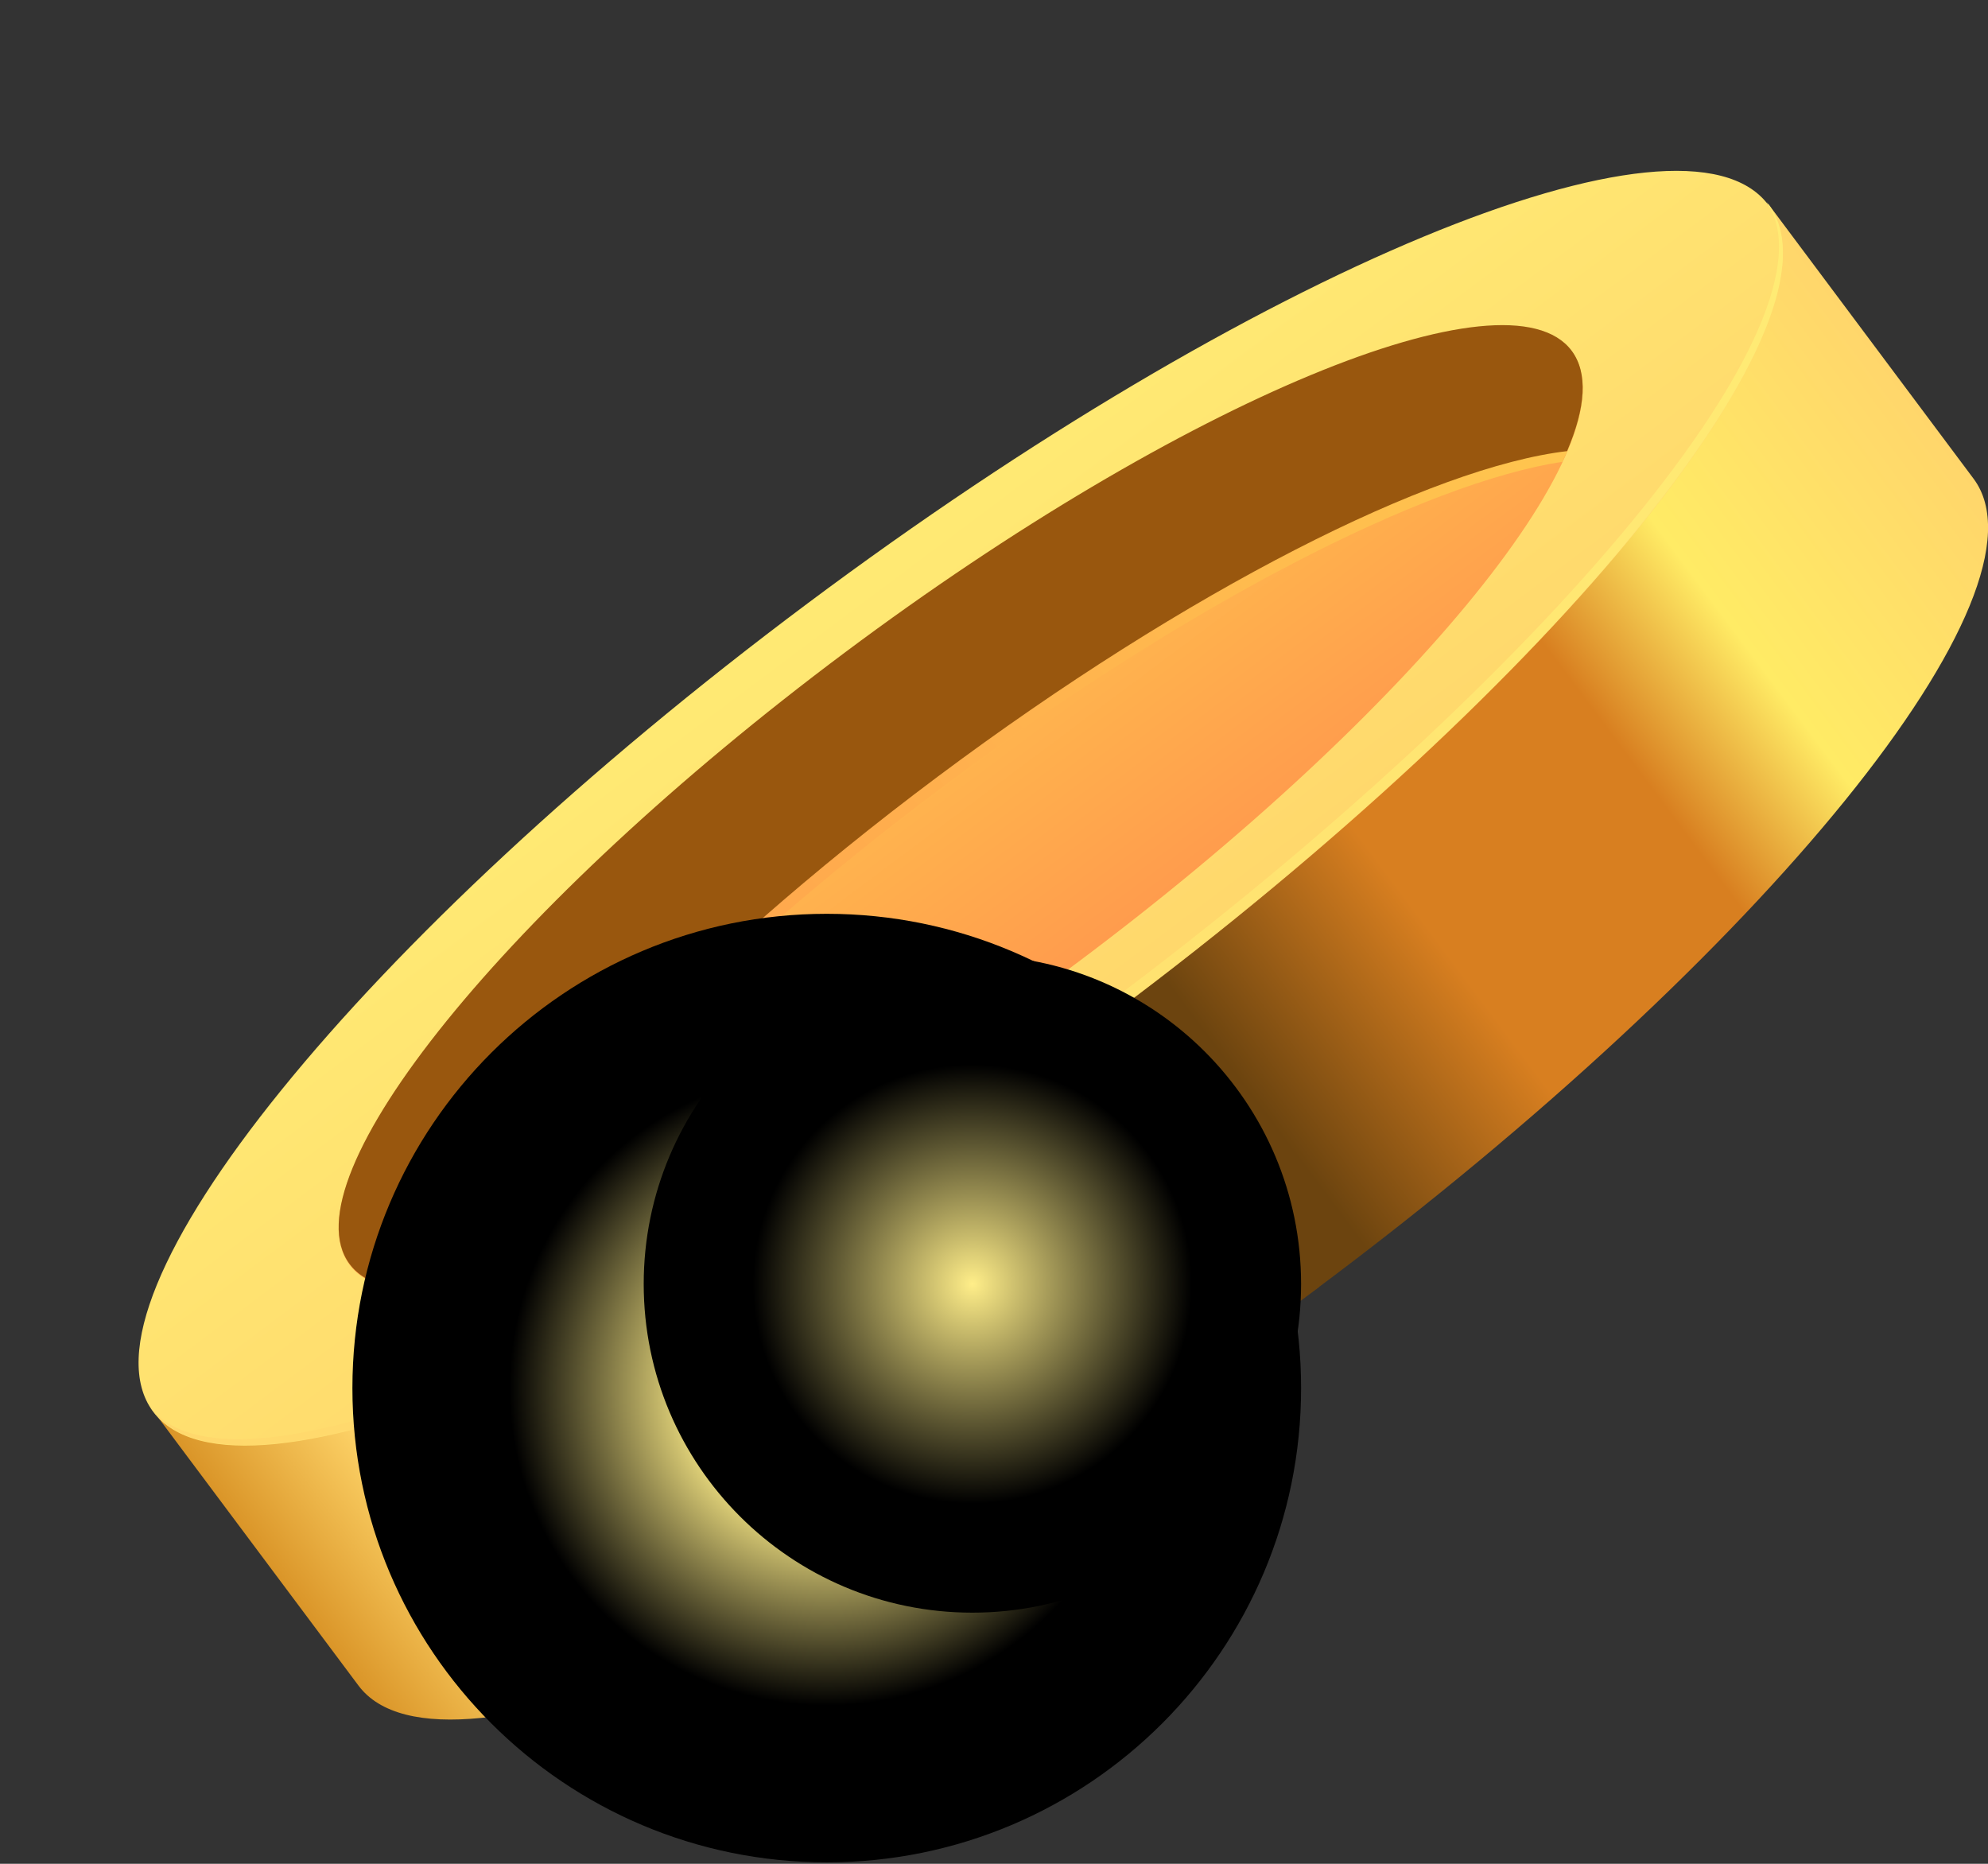 <svg xmlns="http://www.w3.org/2000/svg" width="160" height="150" viewBox="0 0 160 150" fill="none">
  <rect x="0" y="0" width="160" height="150" fill="#333333" stroke="none"/>
  <path d="M106.157 103.58C142.052 76.756 165.627 47.633 158.841 38.53L142.333 16.436L12.342 113.561L28.85 135.656C35.655 144.759 70.261 130.403 106.175 103.58H106.157Z" fill="url(#paint0_linear_248_2819)"/>
  <path d="M89.639 81.533C125.536 54.714 149.119 25.591 142.314 16.486C135.509 7.381 100.892 21.742 64.996 48.562C29.1 75.382 5.517 104.505 12.322 113.609C19.127 122.714 53.743 108.353 89.639 81.533Z" fill="url(#paint1_linear_248_2819)"/>
  <path style="mix-blend-mode:screen" d="M89.105 80.775C53.453 107.431 19.165 121.917 12.191 113.375C12.229 113.431 12.266 113.506 12.322 113.562C19.128 122.665 53.733 108.309 89.647 81.486C125.543 54.662 149.118 25.539 142.332 16.436C142.294 16.38 142.238 16.324 142.182 16.268C148.408 25.371 124.777 54.139 89.124 80.775H89.105Z" fill="url(#paint2_linear_248_2819)"/>
  <path d="M86.641 77.521C113.803 57.227 131.648 35.191 126.499 28.302C121.351 21.414 95.158 32.281 67.996 52.575C40.834 72.87 22.988 94.906 28.137 101.794C33.285 108.683 59.478 97.815 86.641 77.521Z" fill="url(#paint3_linear_248_2819)"/>
  <path style="mix-blend-mode:screen" d="M126.74 28.621C120.982 22.453 95.219 33.294 68.522 53.239C41.824 73.184 24.138 94.811 28.42 102.082C29.953 103.727 32.888 104.157 36.87 103.559C41.619 93.447 56.37 77.894 75.981 63.24C95.593 48.585 114.7 38.846 125.749 37.164C127.469 33.519 127.88 30.565 126.74 28.64V28.621Z" fill="url(#paint4_linear_248_2819)"/>
  <path d="M35.972 103.675C40.272 93.6 55.304 77.58 75.457 62.514C95.611 47.448 115.223 37.578 126.123 36.307C127.618 32.812 127.824 30.027 126.497 28.232C121.355 21.353 95.163 32.214 67.998 52.514C40.833 72.814 22.997 94.852 28.139 101.731C29.466 103.506 32.196 104.105 35.991 103.656L35.972 103.675Z" fill="#99570E"/>
  <path style="mix-blend-mode:screen" d="M66.54 149.883C87.624 149.883 104.716 132.794 104.716 111.714C104.716 90.633 87.624 73.544 66.54 73.544C45.456 73.544 28.363 90.633 28.363 111.714C28.363 132.794 45.456 149.883 66.54 149.883Z" fill="url(#paint5_radial_248_2819)"/>
  <path style="mix-blend-mode:color-dodge" d="M78.261 129.788C92.871 129.788 104.715 117.946 104.715 103.338C104.715 88.73 92.871 76.888 78.261 76.888C63.651 76.888 51.807 88.73 51.807 103.338C51.807 117.946 63.651 129.788 78.261 129.788Z" fill="url(#paint6_radial_248_2819)"/>
  <defs>
    <linearGradient id="paint0_linear_248_2819" x1="156.707" y1="35.686" x2="26.731" y2="132.831" gradientUnits="userSpaceOnUse">
      <stop stop-color="#FFD66B"/>
      <stop offset="0.14" stop-color="#FFEB65"/>
      <stop offset="0.22" stop-color="#D87F20"/>
      <stop offset="0.35" stop-color="#D87F20"/>
      <stop offset="0.47" stop-color="#6C440F"/>
      <stop offset="0.6" stop-color="#6C440F"/>
      <stop offset="0.64" stop-color="#FFEB65"/>
      <stop offset="0.73" stop-color="#FFEB65"/>
      <stop offset="0.81" stop-color="#D87F20"/>
      <stop offset="0.92" stop-color="#FFD66B"/>
      <stop offset="1" stop-color="#DA9528"/>
    </linearGradient>
    <linearGradient id="paint1_linear_248_2819" x1="63.232" y1="46.17" x2="88.686" y2="80.239" gradientUnits="userSpaceOnUse">
      <stop stop-color="#FFEB74"/>
      <stop offset="1" stop-color="#FFD86C"/>
    </linearGradient>
    <linearGradient id="paint2_linear_248_2819" x1="148.391" y1="24.561" x2="18.415" y2="121.707" gradientUnits="userSpaceOnUse">
      <stop stop-color="#FFEB74"/>
      <stop offset="1" stop-color="#FFD86C"/>
    </linearGradient>
    <linearGradient id="paint3_linear_248_2819" x1="66.545" y1="50.603" x2="88.385" y2="79.835" gradientUnits="userSpaceOnUse">
      <stop stop-color="#FFC74E"/>
      <stop offset="1" stop-color="#FF984D"/>
    </linearGradient>
    <linearGradient id="paint4_linear_248_2819" x1="124.053" y1="25.033" x2="25.747" y2="98.507" gradientUnits="userSpaceOnUse">
      <stop stop-color="#FFC74E"/>
      <stop offset="1" stop-color="#FF984D"/>
    </linearGradient>
    <radialGradient id="paint5_radial_248_2819" cx="0" cy="0" r="1" gradientUnits="userSpaceOnUse" gradientTransform="translate(66.54 111.714) scale(38.176 38.17)">
      <stop offset="0.26" stop-color="#FFEE89"/>
      <stop offset="0.67"/>
    </radialGradient>
    <radialGradient id="paint6_radial_248_2819" cx="0" cy="0" r="1" gradientUnits="userSpaceOnUse" gradientTransform="translate(78.261 103.338) scale(26.454 26.45)">
      <stop stop-color="#FFEE89"/>
      <stop offset="0.67"/>
    </radialGradient>
  </defs>
</svg>